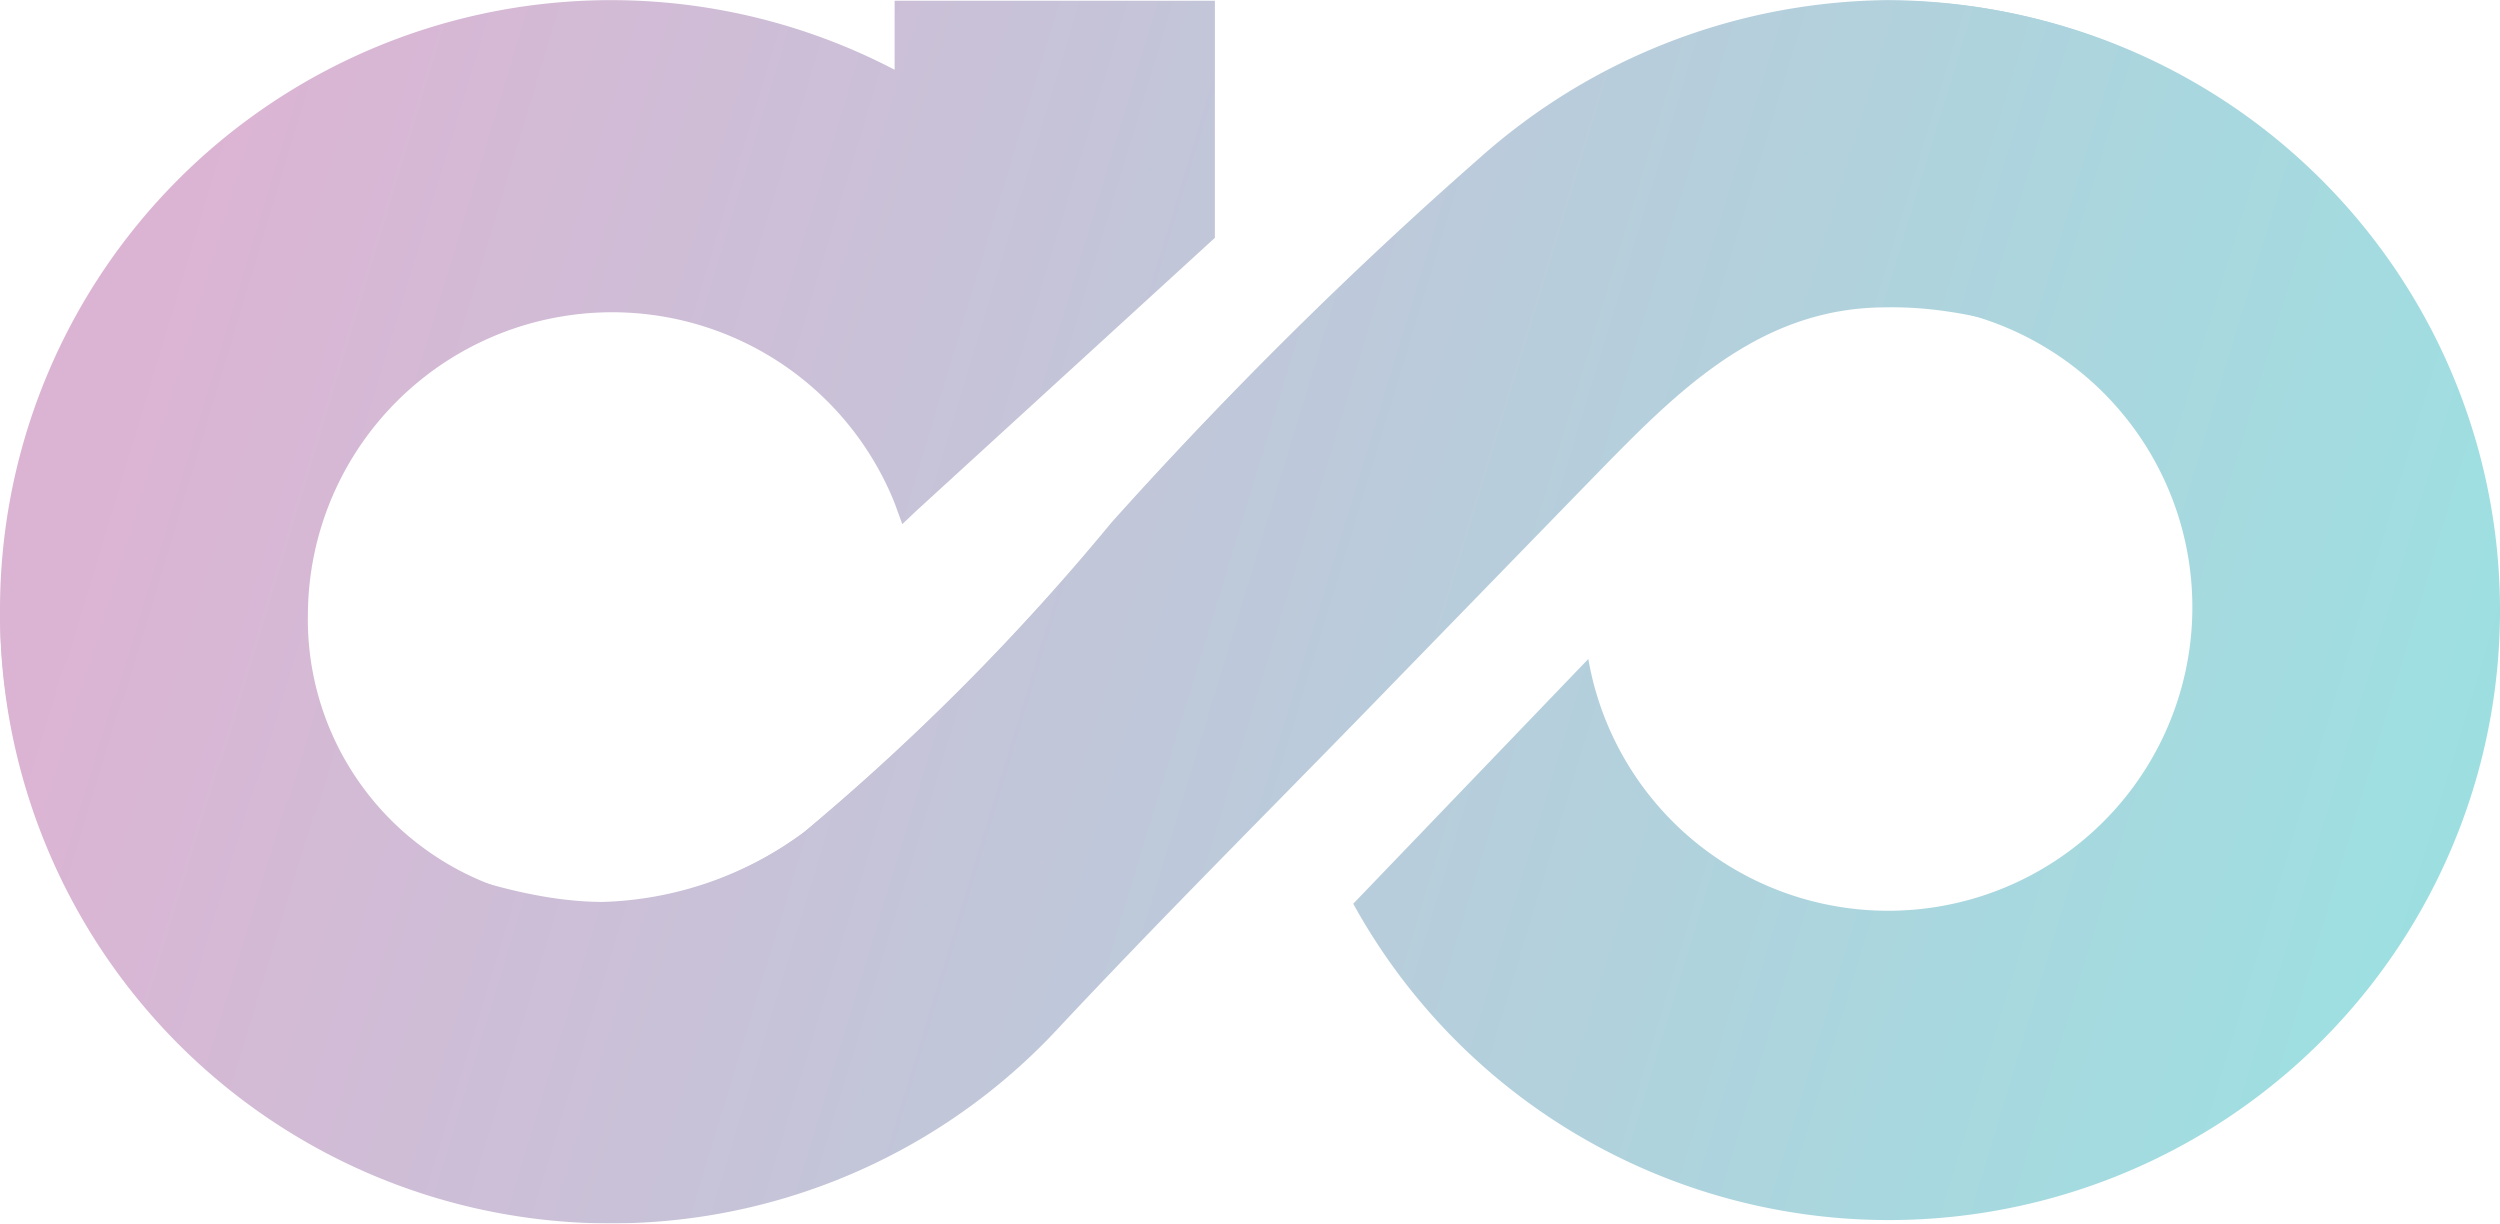 <svg width="662" height="324" viewBox="0 0 662 324" xmlns="http://www.w3.org/2000/svg">
    <defs>
        <linearGradient x1="4.442%" y1="41.688%" x2="105.747%" y2="56.399%" id="0cdadxznaa">
            <stop stop-color="#A64492" offset="0%"/>
            <stop stop-color="#00B7B7" offset="100%"/>
        </linearGradient>
        <linearGradient x1="4.442%" y1="41.62%" x2="105.747%" y2="56.451%" id="9anj1e5ixb">
            <stop stop-color="#A64492" offset="0%"/>
            <stop stop-color="#00B7B7" offset="100%"/>
        </linearGradient>
    </defs>
    <g style="mix-blend-mode:normal" fill-rule="nonzero" fill="none" opacity=".4">
        <path d="M392.26 41.786a1119.059 1119.059 0 0 0-97.866 96.457 624.964 624.964 0 0 1-81.245 81.904 94.441 94.441 0 0 1-53.428 18.953 75.464 75.464 0 0 1-29.986-4.975 75.328 75.328 0 0 1-25.572-16.396 75.126 75.126 0 0 1-16.99-25.148 74.984 74.984 0 0 1-5.644-29.8 80.27 80.27 0 0 1 18.561-51.076 80.603 80.603 0 0 1 46.887-27.629 80.728 80.728 0 0 1 53.793 8.439 80.442 80.442 0 0 1 36.125 40.651l2.035 5.585 3.562-3.385 79.21-72.427V.157h-84.807v18.276A162.124 162.124 0 0 0 150.13.42a162.042 162.042 0 0 0-83.26 30.29 161.498 161.498 0 0 0-54.782 69.503 161.096 161.096 0 0 0-9.869 87.87 161.282 161.282 0 0 0 38.003 79.876 161.85 161.85 0 0 0 74.477 47.924 162.169 162.169 0 0 0 88.608 1.596 161.885 161.885 0 0 0 76.16-45.212c26.291-28.091 53.599-55.336 80.567-82.92l59.534-61.09c22.729-23.183 45.117-47.89 80.397-47.89a80.702 80.702 0 0 1 43.317 12.603 80.438 80.438 0 0 1 29.733 33.861 80.216 80.216 0 0 1 6.822 44.5 80.292 80.292 0 0 1-18.227 41.18 80.578 80.578 0 0 1-37.56 24.946 80.744 80.744 0 0 1-45.113.885 80.597 80.597 0 0 1-38.514-23.452 80.308 80.308 0 0 1-19.837-40.434l-62.248 64.813a161.604 161.604 0 0 0 58.348 60.607 162.088 162.088 0 0 0 80.974 23.138 162.105 162.105 0 0 0 81.66-20.602 161.638 161.638 0 0 0 60.218-58.758A161.198 161.198 0 0 0 662 162.66a161.19 161.19 0 0 0-21.39-81.283 161.623 161.623 0 0 0-59.435-59.546A162.098 162.098 0 0 0 499.795.157c-39.702.49-77.891 15.273-107.534 41.629z" fill="url(#0cdadxznaa)" transform="translate(0 .04)"/>
        <path d="M212.913 220.319A625.27 625.27 0 0 0 294.11 138.8a1119.527 1119.527 0 0 1 97.812-97.11A164.623 164.623 0 0 1 499.396 0c42.89 0 84.025 17.034 114.353 47.355a161.66 161.66 0 0 1 47.366 114.325c-67.807-54.345-121.713-81.122-161.719-80.332-35.26 0-57.636 24.744-80.35 47.962l-59.501 61.18c-26.953 27.625-54.245 54.911-80.52 83.044a161.729 161.729 0 0 1-82.62 46.623 161.755 161.755 0 0 1-94.558-7.726 161.712 161.712 0 0 1-73.952-59.416A161.653 161.653 0 0 1 0 162.358s97.472 76.264 159.515 76.434c19.27-.554 37.907-7.001 53.398-18.473z" fill="url(#9anj1e5ixb)" transform="translate(0 .04)"/>
    </g>
</svg>
